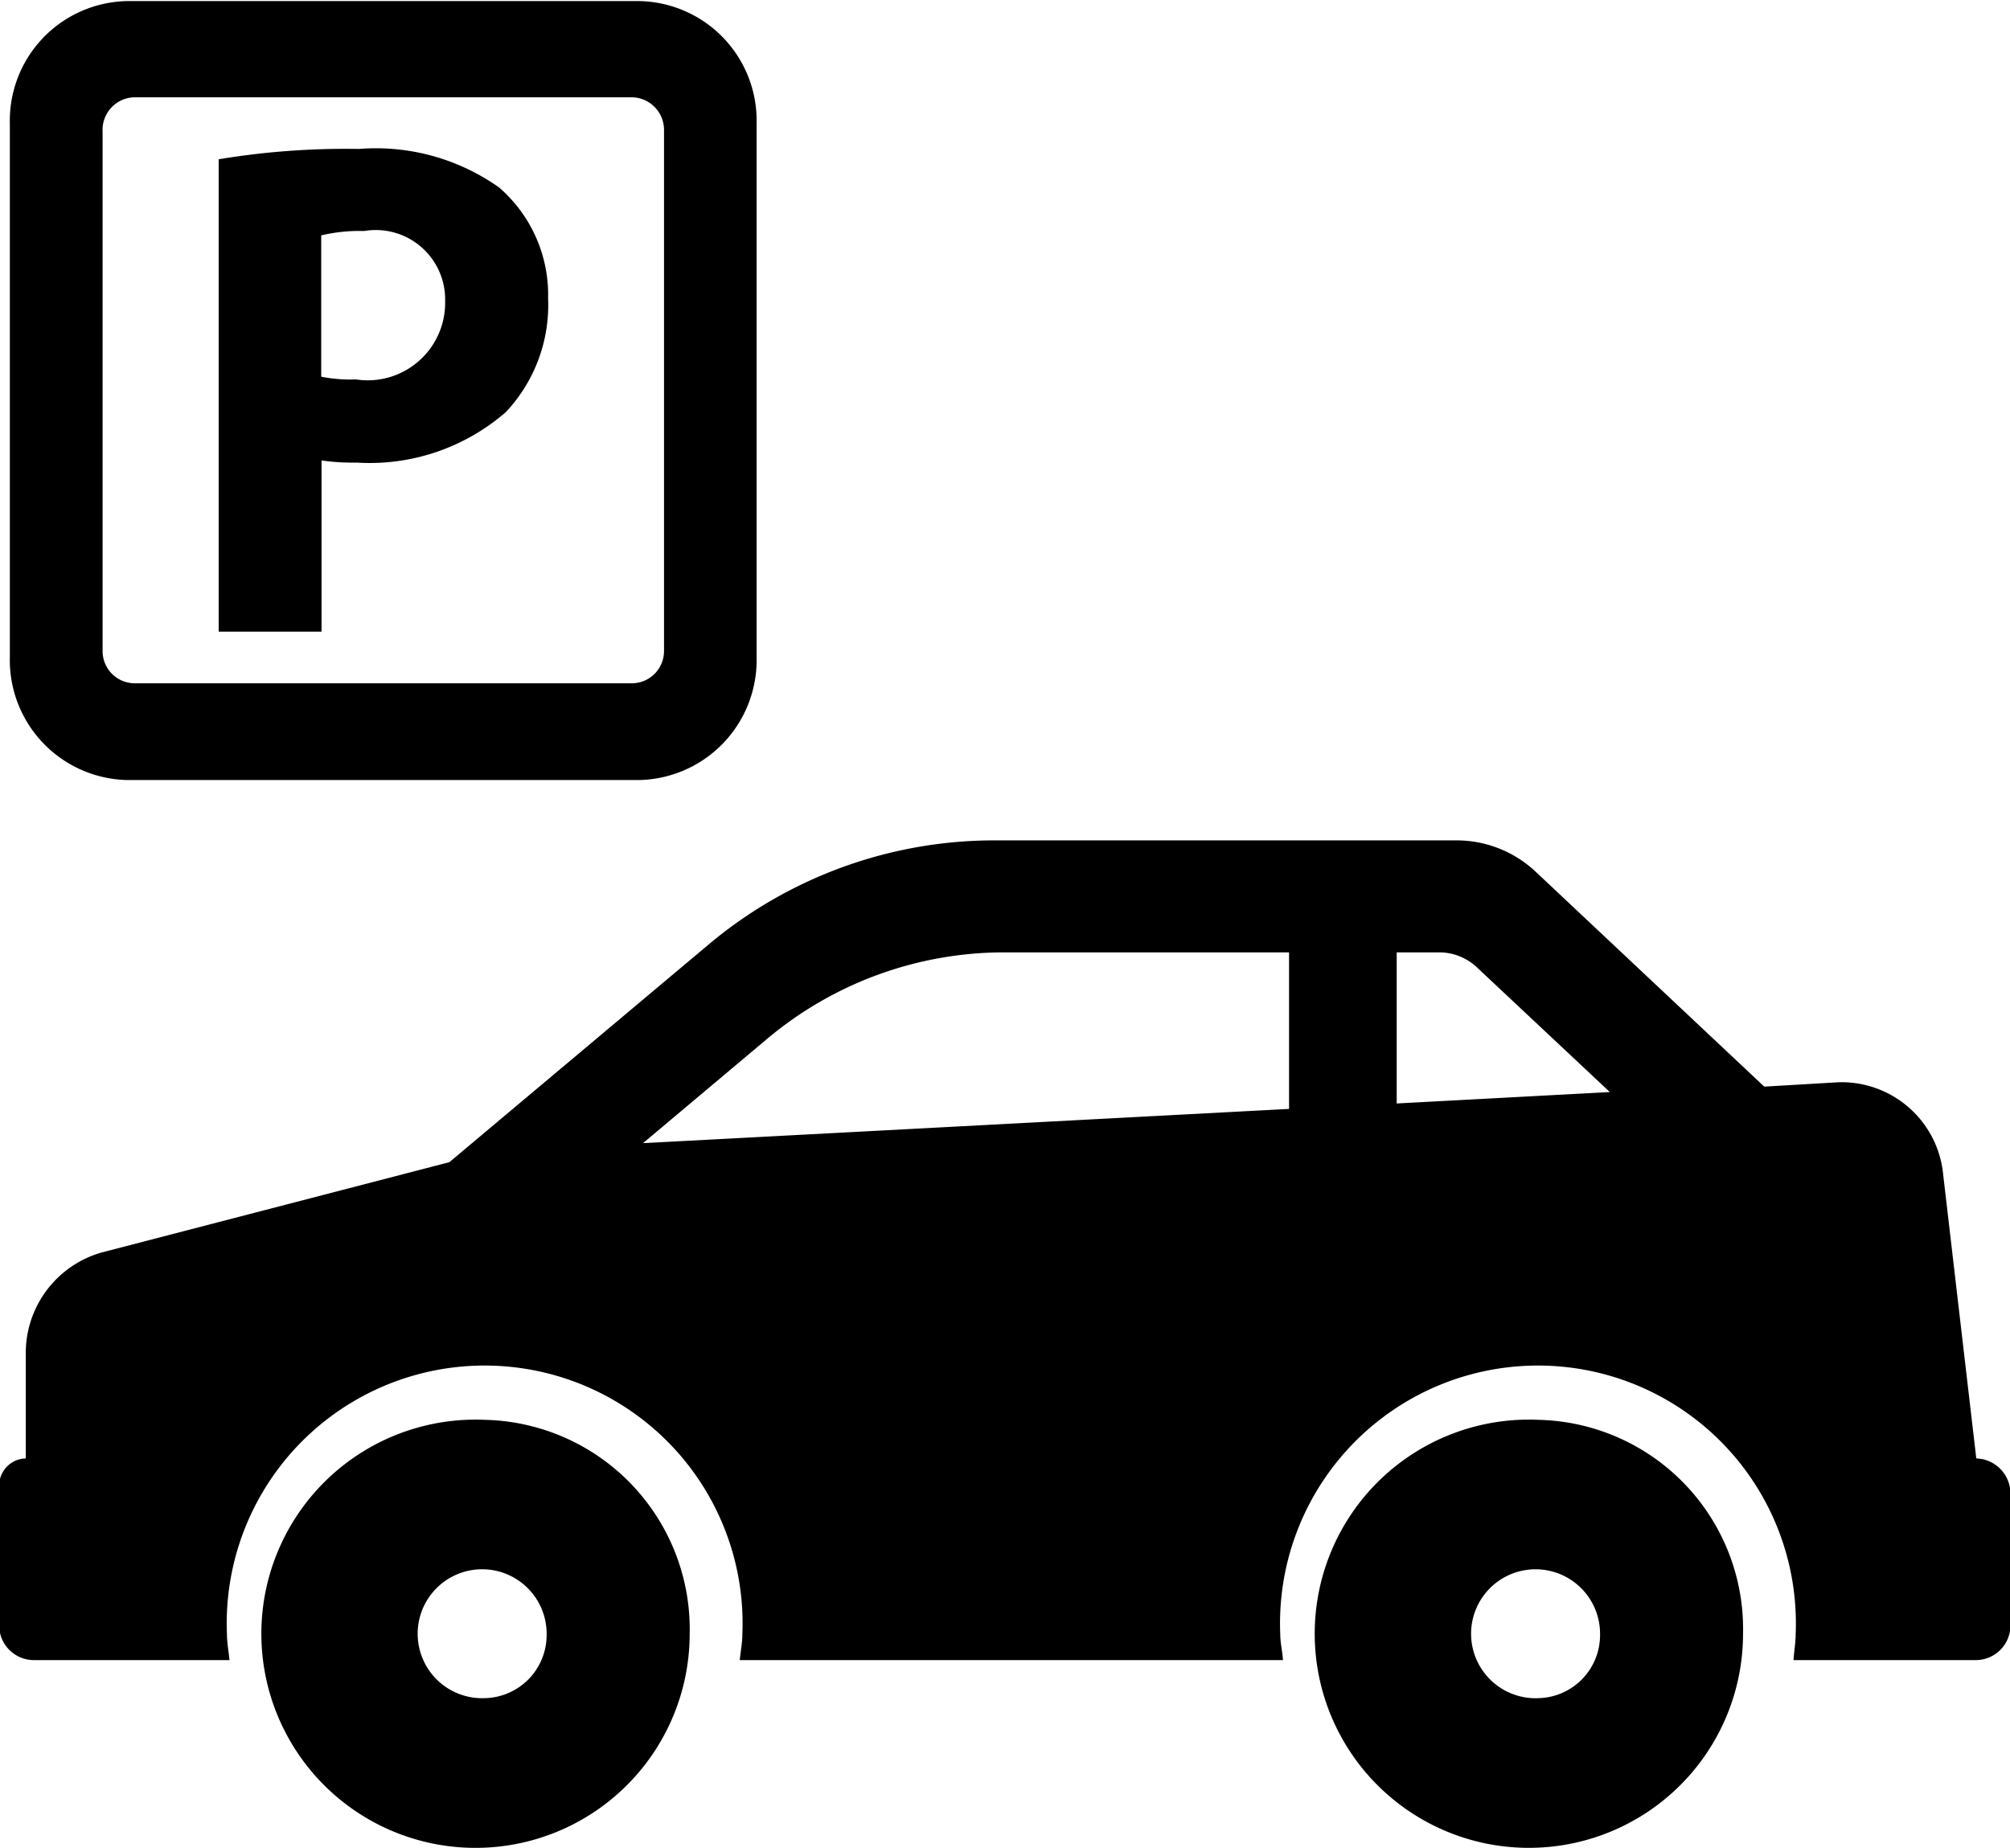 <?xml version="1.0" encoding="UTF-8"?> <svg xmlns="http://www.w3.org/2000/svg" width="36.969" height="34" viewBox="0 0 36.969 34">  <defs> <style> .cls-1 { fill-rule: evenodd; } </style> </defs> <path id="иконка_парковки" data-name="иконка парковки" class="cls-1" d="M991.94,8053.47a4.067,4.067,0,0,0,.651.04,3.815,3.815,0,0,0,2.745-.93,2.876,2.876,0,0,0,.776-2.09,2.612,2.612,0,0,0-.9-2.04,3.921,3.921,0,0,0-2.579-.71,14.285,14.285,0,0,0-2.58.19v8.69h1.892v-3.15Zm0-4.14a3.032,3.032,0,0,1,.788-0.08,1.276,1.276,0,0,1,1.49,1.29,1.425,1.425,0,0,1-1.641,1.44,2.771,2.771,0,0,1-.638-0.05v-2.6h0Zm-3.571,10.02h9.421a2.207,2.207,0,0,0,2.157-2.25v-9.83a2.2,2.2,0,0,0-2.157-2.25h-9.421a2.2,2.2,0,0,0-2.157,2.25v9.83A2.207,2.207,0,0,0,988.369,8059.35Zm-0.452-11.95a0.6,0.6,0,0,1,.582-0.61h9.162a0.6,0.6,0,0,1,.583.61v9.57a0.593,0.593,0,0,1-.583.6H988.5a0.592,0.592,0,0,1-.582-0.6v-9.57Zm7.032,23.72a3.939,3.939,0,1,0,3.767,3.94A3.854,3.854,0,0,0,994.949,8071.12Zm0,5.12a1.186,1.186,0,1,1,1.136-1.18A1.163,1.163,0,0,1,994.949,8076.24Zm27.431-4.41-0.61-5.23a1.877,1.877,0,0,0-1.93-1.69l-1.36.08-4.19-3.94a2.124,2.124,0,0,0-1.47-.59h-8.52a8.173,8.173,0,0,0-5.253,1.93l-4.751,3.99-6.391,1.66a1.923,1.923,0,0,0-1.4,1.87v1.92a0.5,0.5,0,0,0-.489.51v2.55a0.639,0.639,0,0,0,.628.65h3.608c-0.015-.16-0.047-0.32-0.047-0.48a4.744,4.744,0,1,1,9.48,0c0,0.16-.033.32-0.048,0.48h9.991c-0.01-.16-0.05-0.32-0.05-0.48a4.744,4.744,0,1,1,9.48,0c0,0.16-.03.32-0.04,0.48h3.36a0.638,0.638,0,0,0,.63-0.65v-2.4A0.647,0.647,0,0,0,1022.38,8071.83Zm-12.64-6.43-11.882.63,2.272-1.91a6.78,6.78,0,0,1,4.36-1.6h5.25v2.88Zm1.98-.1v-2.78h0.77a1.013,1.013,0,0,1,.72.29l2.43,2.28Zm2.61,5.82a3.939,3.939,0,1,0,3.76,3.94A3.85,3.85,0,0,0,1014.33,8071.12Zm0,5.12a1.186,1.186,0,1,1,1.13-1.18A1.161,1.161,0,0,1,1014.33,8076.24Z" transform="translate(-986.031 -8045)"></path> </svg> 